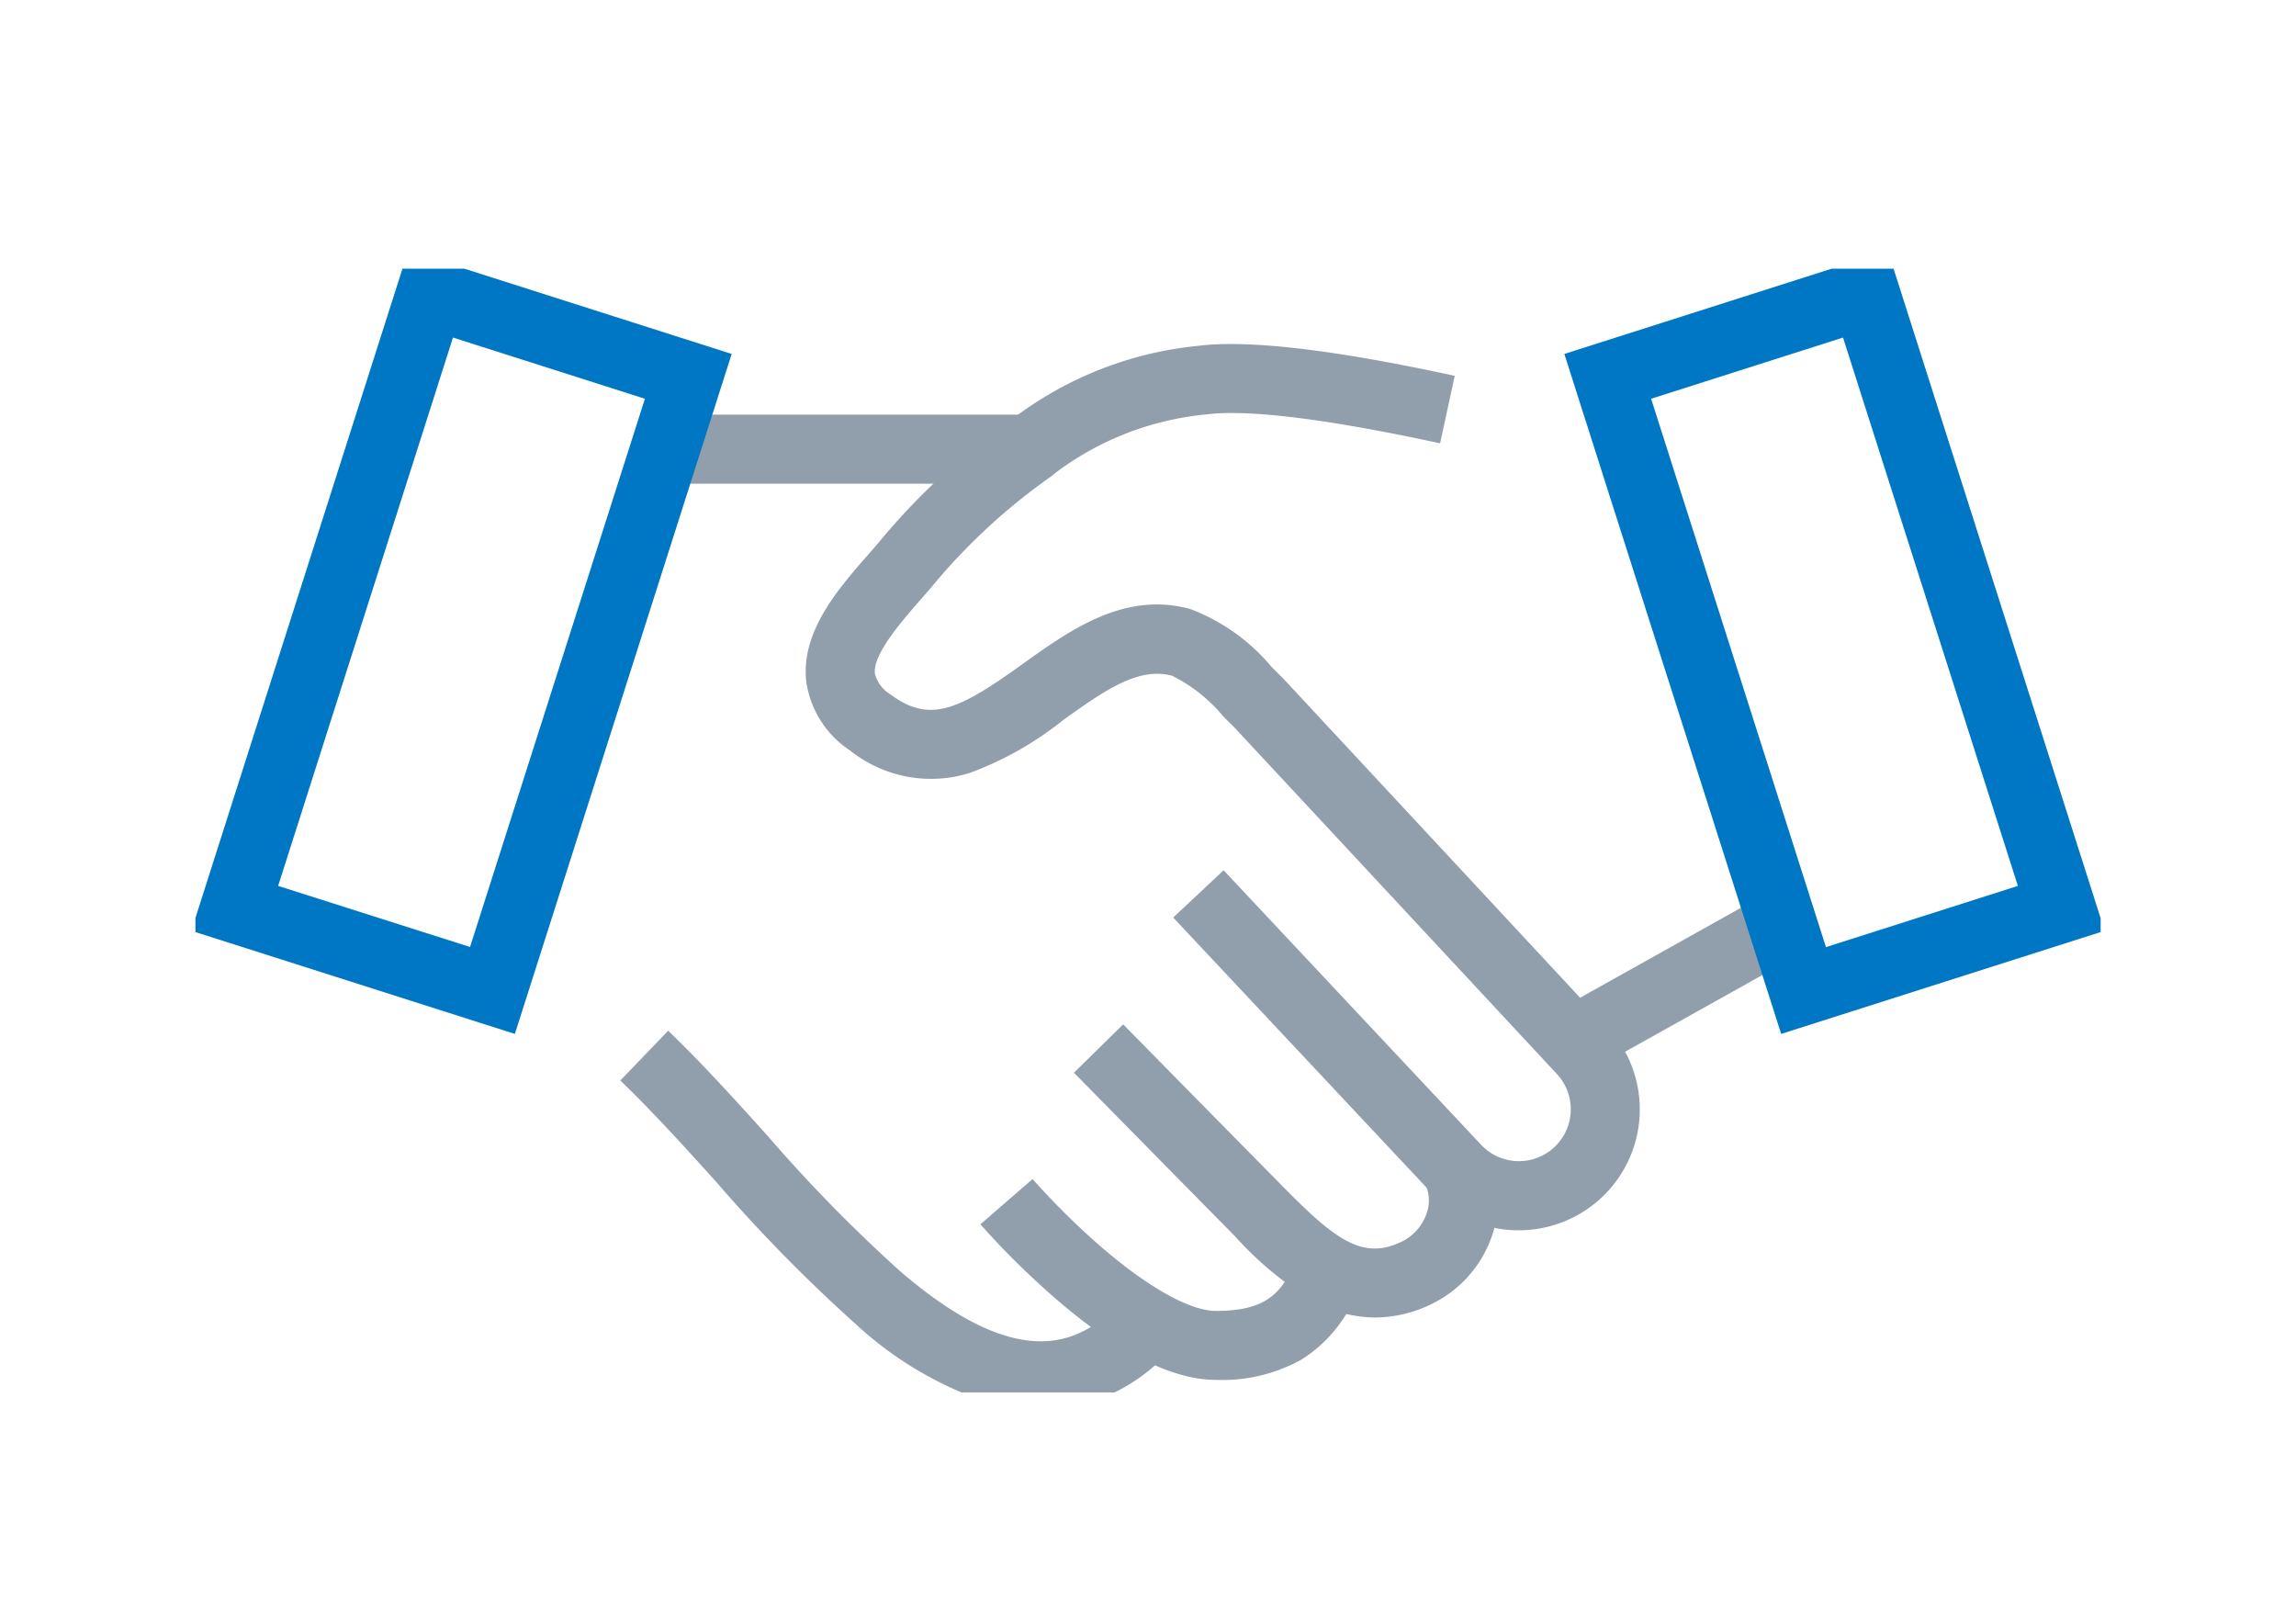 <svg xmlns="http://www.w3.org/2000/svg" xmlns:xlink="http://www.w3.org/1999/xlink" width="94" height="66" viewBox="0 0 94 66">
  <defs>
    <clipPath id="clip-path">
      <rect id="Rectangle_2266" data-name="Rectangle 2266" width="78" height="46" transform="translate(-0.146 0.312)" fill="none"/>
    </clipPath>
  </defs>
  <g id="icon_alliance-partners" transform="translate(-250.5 -893.708)">
    <rect id="Rectangle_2267" data-name="Rectangle 2267" width="94" height="66" transform="translate(250.5 893.708)" fill="none"/>
    <g id="Group_4703" data-name="Group 4703" transform="translate(258.365 904.015)">
      <path id="Line_133" data-name="Line 133" d="M15.209,1.827H0V-1H15.209Z" transform="translate(19.088 7.666)" fill="#919eac"/>
      <g id="Group_4702" data-name="Group 4702" transform="translate(0.282 0.381)">
        <g id="Group_4701" data-name="Group 4701" clip-path="url(#clip-path)">
          <path id="Path_9700" data-name="Path 9700" d="M46.995,38.979l-.168,0a4.915,4.915,0,0,1-3.448-1.565L32.837,26.178,34.9,24.243,45.441,35.478a2.12,2.12,0,1,0,3.1-2.9L35.318,18.371c-.152-.148-.305-.3-.466-.466a6.408,6.408,0,0,0-2.062-1.626c-1.393-.378-2.817.641-4.467,1.822a13.659,13.659,0,0,1-3.794,2.15,5.306,5.306,0,0,1-4.924-.913A4.061,4.061,0,0,1,17.812,16.5c-.219-2.022,1.3-3.767,2.529-5.169.213-.244.415-.475.59-.688A27.313,27.313,0,0,1,26.083,5.9a14.928,14.928,0,0,1,7.78-3.125c2.03-.257,5.564.156,10.5,1.228l-.6,2.763c-3.179-.69-7.415-1.456-9.547-1.186a12.175,12.175,0,0,0-6.284,2.459l-.071.068-.07.047a24.9,24.9,0,0,0-4.676,4.286c-.2.245-.417.491-.644.752-.77.882-1.934,2.214-1.848,3a1.415,1.415,0,0,0,.663.869c1.621,1.2,2.826.572,5.39-1.263,1.953-1.4,4.166-2.982,6.855-2.251a8.056,8.056,0,0,1,3.332,2.369c.159.161.309.313.447.446l.052.053L50.606,30.654a4.948,4.948,0,0,1-3.611,8.326Z" transform="translate(7.048 0.694)" fill="#919eac"/>
          <path id="Line_134" data-name="Line 134" d="M.892,6.382-.488,3.914,8.072-.873,9.452,1.6Z" transform="translate(56.064 26.782)" fill="#919eac"/>
          <path id="Path_9701" data-name="Path 9701" d="M53.005,0l8.876,27.837L48.637,32.059,39.761,4.224Zm5.323,26L51.17,3.553,43.313,6.058l7.158,22.448Z" transform="translate(16.138 -0.423)" fill="#0077c5"/>
          <path id="Path_9702" data-name="Path 9702" d="M8.877,0,22.121,4.224,13.245,32.059,0,27.837Zm9.692,6.059L10.711,3.553,3.553,26l7.857,2.5Z" transform="translate(-0.313 -0.423)" fill="#0077c5"/>
          <path id="Path_9703" data-name="Path 9703" d="M37.887,34.4a5.306,5.306,0,0,1-2.494-.654,13.917,13.917,0,0,1-3.232-2.664c-1.543-1.563-3.11-3.155-4.625-4.694l-1.977-2.008L27.574,22.4l1.977,2.009c1.514,1.539,3.08,3.129,4.622,4.691,2.066,2.092,3.215,2.989,4.829,2.182a2,2,0,0,0,1-1.155,1.545,1.545,0,0,0-.065-1.191l2.521-1.281a4.351,4.351,0,0,1,.23,3.358,4.844,4.844,0,0,1-2.419,2.8A5.282,5.282,0,0,1,37.887,34.4Z" transform="translate(10.262 8.845)" fill="#919eac"/>
          <path id="Path_9704" data-name="Path 9704" d="M32.5,35.1c-1.792,0-3.985-1.1-6.518-3.282a33.359,33.359,0,0,1-3.131-3.086l2.136-1.853A31.026,31.026,0,0,0,27.846,29.7c1.91,1.637,3.6,2.577,4.65,2.577,1.847,0,2.728-.577,3.253-2.128l2.679.905a5.715,5.715,0,0,1-2.434,3.215A6.656,6.656,0,0,1,32.5,35.1Z" transform="translate(9.14 10.698)" fill="#919eac"/>
          <path id="Path_9705" data-name="Path 9705" d="M29.608,38.124a7.62,7.62,0,0,1-1.976-.27,14.985,14.985,0,0,1-5.589-3.277,64.1,64.1,0,0,1-5.657-5.761c-1.284-1.423-2.613-2.895-3.964-4.194l1.96-2.038c1.423,1.369,2.786,2.878,4.1,4.338a62.005,62.005,0,0,0,5.4,5.51c5.05,4.341,7.512,2.907,9.092,1.172l2.09,1.9A7.284,7.284,0,0,1,29.608,38.124Z" transform="translate(4.827 8.921)" fill="#919eac"/>
        </g>
      </g>
    </g>
  </g>
</svg>
